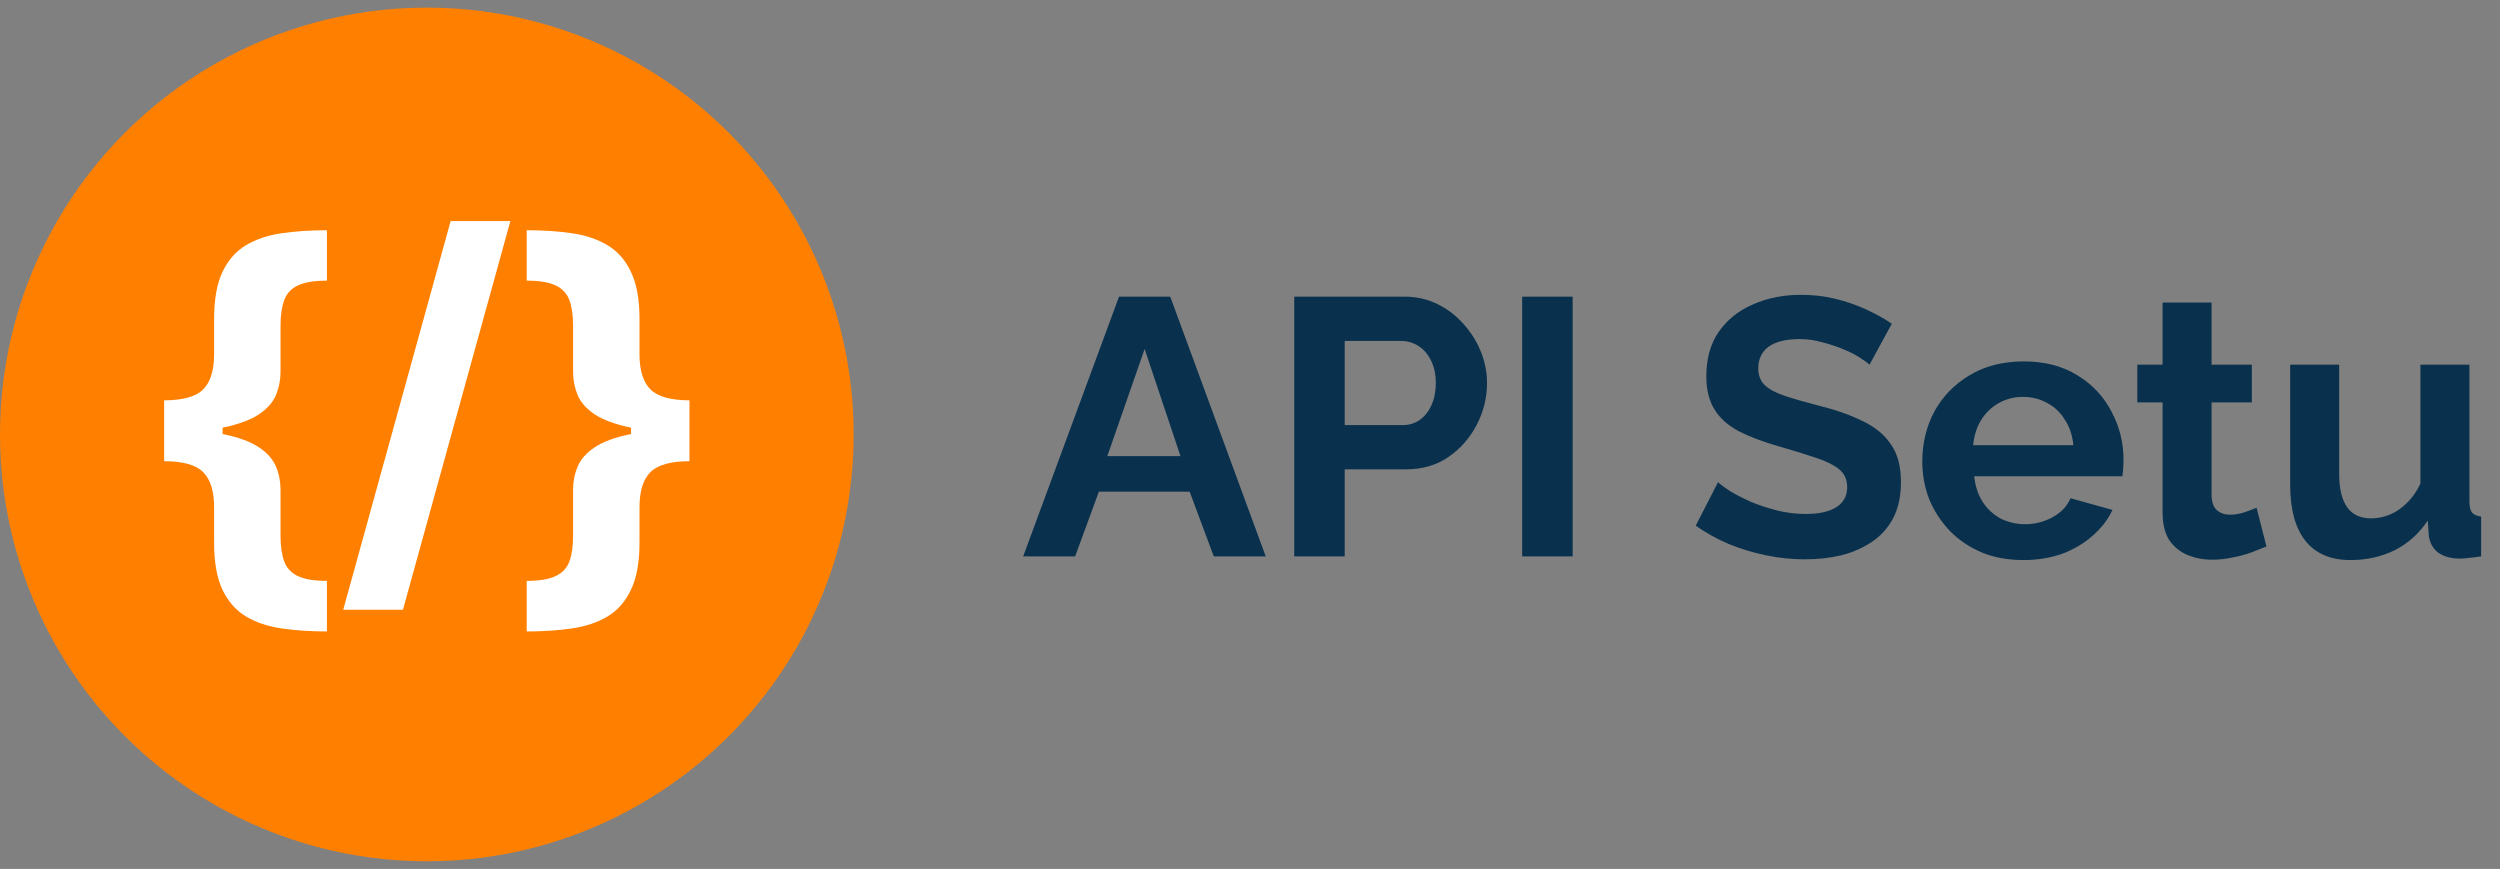 <svg width="164" height="57" viewBox="0 0 164 57" fill="none" xmlns="http://www.w3.org/2000/svg">
<rect x="0" y="0" width="164" height="57" fill="#808080" stroke="none"/>
<g clip-path="url(#clip0_2_237)">
<circle cx="28" cy="28.5" r="28" fill="#FF8000"/>
<path d="M10.768 28.352V26.261C11.999 26.261 12.854 26.022 13.33 25.544C13.807 25.065 14.046 24.292 14.046 23.225V20.927C14.046 19.644 14.227 18.618 14.59 17.849C14.96 17.072 15.473 16.486 16.128 16.091C16.79 15.696 17.573 15.432 18.477 15.301C19.381 15.169 20.37 15.103 21.445 15.103V18.41C20.605 18.41 19.965 18.517 19.523 18.732C19.089 18.94 18.794 19.266 18.637 19.71C18.48 20.147 18.402 20.701 18.402 21.374V24.41C18.402 24.937 18.303 25.44 18.103 25.918C17.904 26.39 17.534 26.809 16.993 27.176C16.452 27.537 15.68 27.825 14.676 28.04C13.672 28.247 12.369 28.352 10.768 28.352ZM21.445 41.423C20.37 41.423 19.381 41.357 18.477 41.225C17.573 41.094 16.79 40.83 16.128 40.435C15.473 40.04 14.96 39.454 14.59 38.678C14.227 37.908 14.046 36.882 14.046 35.6V33.291C14.046 32.223 13.807 31.45 13.33 30.972C12.854 30.494 11.999 30.255 10.768 30.255V28.164C12.369 28.164 13.672 28.272 14.676 28.487C15.68 28.695 16.452 28.982 16.993 29.35C17.534 29.71 17.904 30.13 18.103 30.608C18.303 31.079 18.402 31.582 18.402 32.116V35.153C18.402 35.818 18.48 36.369 18.637 36.806C18.794 37.25 19.089 37.575 19.523 37.783C19.965 37.998 20.605 38.106 21.445 38.106V41.423ZM10.768 30.255V26.261H14.601V30.255H10.768Z" fill="white"/>
<path d="M33.481 14.5L26.434 39.998H22.516L29.563 14.5H33.481Z" fill="white"/>
<path d="M45.229 28.164V30.255C44.005 30.255 43.151 30.494 42.667 30.972C42.19 31.45 41.951 32.223 41.951 33.291V35.6C41.951 36.882 41.766 37.908 41.396 38.678C41.033 39.454 40.521 40.04 39.859 40.435C39.204 40.83 38.424 41.094 37.52 41.225C36.623 41.357 35.634 41.423 34.552 41.423V38.106C35.392 38.106 36.029 37.998 36.463 37.783C36.904 37.575 37.203 37.25 37.36 36.806C37.517 36.369 37.595 35.818 37.595 35.153V32.116C37.595 31.582 37.695 31.079 37.894 30.608C38.093 30.13 38.463 29.71 39.004 29.35C39.545 28.982 40.318 28.695 41.321 28.487C42.325 28.272 43.628 28.164 45.229 28.164ZM34.552 15.103C35.634 15.103 36.623 15.169 37.52 15.301C38.424 15.432 39.204 15.696 39.859 16.091C40.521 16.486 41.033 17.072 41.396 17.849C41.766 18.618 41.951 19.644 41.951 20.927V23.225C41.951 24.292 42.19 25.065 42.667 25.544C43.151 26.022 44.005 26.261 45.229 26.261V28.352C43.628 28.352 42.325 28.247 41.321 28.04C40.318 27.825 39.545 27.537 39.004 27.176C38.463 26.809 38.093 26.39 37.894 25.918C37.695 25.44 37.595 24.937 37.595 24.41V21.374C37.595 20.701 37.517 20.147 37.36 19.71C37.203 19.266 36.904 18.94 36.463 18.732C36.029 18.517 35.392 18.41 34.552 18.41V15.103ZM45.229 26.261V30.255H41.396V26.261H45.229Z" fill="white"/>
<path d="M73.408 19.46H76.768L83.032 36.5H79.624L78.04 32.252H72.088L70.528 36.5H67.12L73.408 19.46ZM77.44 29.924L75.088 22.892L72.64 29.924H77.44ZM84.901 36.5V19.46H92.125C92.909 19.46 93.629 19.62 94.285 19.94C94.941 20.26 95.509 20.692 95.989 21.236C96.485 21.78 96.869 22.388 97.141 23.06C97.413 23.732 97.549 24.42 97.549 25.124C97.549 26.084 97.325 26.996 96.877 27.86C96.429 28.724 95.813 29.428 95.029 29.972C94.245 30.516 93.317 30.788 92.245 30.788H88.213V36.5H84.901ZM88.213 27.884H92.053C92.453 27.884 92.813 27.772 93.133 27.548C93.453 27.324 93.709 27.004 93.901 26.588C94.093 26.156 94.189 25.668 94.189 25.124C94.189 24.532 94.077 24.028 93.853 23.612C93.645 23.196 93.365 22.884 93.013 22.676C92.677 22.468 92.309 22.364 91.909 22.364H88.213V27.884ZM99.854 36.5V19.46H103.166V36.5H99.854ZM122.639 23.924C122.527 23.812 122.319 23.66 122.015 23.468C121.727 23.276 121.367 23.092 120.935 22.916C120.519 22.74 120.063 22.588 119.567 22.46C119.071 22.316 118.567 22.244 118.055 22.244C117.159 22.244 116.479 22.412 116.015 22.748C115.567 23.084 115.343 23.556 115.343 24.164C115.343 24.628 115.487 24.996 115.775 25.268C116.063 25.54 116.495 25.772 117.071 25.964C117.647 26.156 118.367 26.364 119.231 26.588C120.351 26.86 121.319 27.196 122.135 27.596C122.967 27.98 123.599 28.492 124.031 29.132C124.479 29.756 124.703 30.588 124.703 31.628C124.703 32.54 124.535 33.324 124.199 33.98C123.863 34.62 123.399 35.14 122.807 35.54C122.215 35.94 121.543 36.236 120.791 36.428C120.039 36.604 119.239 36.692 118.391 36.692C117.543 36.692 116.695 36.604 115.847 36.428C114.999 36.252 114.183 36.004 113.399 35.684C112.615 35.348 111.895 34.948 111.239 34.484L112.703 31.628C112.847 31.772 113.103 31.964 113.471 32.204C113.839 32.428 114.287 32.66 114.815 32.9C115.343 33.124 115.919 33.316 116.543 33.476C117.167 33.636 117.799 33.716 118.439 33.716C119.335 33.716 120.015 33.564 120.479 33.26C120.943 32.956 121.175 32.524 121.175 31.964C121.175 31.452 120.991 31.052 120.623 30.764C120.255 30.476 119.743 30.228 119.087 30.02C118.431 29.796 117.655 29.556 116.759 29.3C115.687 28.996 114.791 28.66 114.071 28.292C113.351 27.908 112.815 27.428 112.463 26.852C112.111 26.276 111.935 25.556 111.935 24.692C111.935 23.524 112.207 22.548 112.751 21.764C113.311 20.964 114.063 20.364 115.007 19.964C115.951 19.548 116.999 19.34 118.151 19.34C118.951 19.34 119.703 19.428 120.407 19.604C121.127 19.78 121.799 20.012 122.423 20.3C123.047 20.588 123.607 20.9 124.103 21.236L122.639 23.924ZM132.726 36.74C131.718 36.74 130.806 36.572 129.99 36.236C129.174 35.884 128.478 35.412 127.902 34.82C127.326 34.212 126.878 33.524 126.558 32.756C126.254 31.972 126.102 31.148 126.102 30.284C126.102 29.084 126.366 27.988 126.894 26.996C127.438 26.004 128.206 25.212 129.198 24.62C130.206 24.012 131.39 23.708 132.75 23.708C134.126 23.708 135.302 24.012 136.278 24.62C137.254 25.212 137.998 26.004 138.51 26.996C139.038 27.972 139.302 29.028 139.302 30.164C139.302 30.356 139.294 30.556 139.278 30.764C139.262 30.956 139.246 31.116 139.23 31.244H129.51C129.574 31.884 129.758 32.444 130.062 32.924C130.382 33.404 130.782 33.772 131.262 34.028C131.758 34.268 132.286 34.388 132.846 34.388C133.486 34.388 134.086 34.236 134.646 33.932C135.222 33.612 135.614 33.196 135.822 32.684L138.582 33.452C138.278 34.092 137.838 34.66 137.262 35.156C136.702 35.652 136.038 36.044 135.27 36.332C134.502 36.604 133.654 36.74 132.726 36.74ZM129.438 29.204H136.014C135.95 28.564 135.766 28.012 135.462 27.548C135.174 27.068 134.79 26.7 134.31 26.444C133.83 26.172 133.294 26.036 132.702 26.036C132.126 26.036 131.598 26.172 131.118 26.444C130.654 26.7 130.27 27.068 129.966 27.548C129.678 28.012 129.502 28.564 129.438 29.204ZM148.68 35.852C148.408 35.964 148.08 36.092 147.696 36.236C147.312 36.38 146.896 36.492 146.448 36.572C146.016 36.668 145.576 36.716 145.128 36.716C144.536 36.716 143.992 36.612 143.496 36.404C143 36.196 142.6 35.868 142.296 35.42C142.008 34.956 141.864 34.356 141.864 33.62V26.396H140.208V23.924H141.864V19.844H145.08V23.924H147.72V26.396H145.08V32.54C145.096 32.972 145.216 33.284 145.44 33.476C145.664 33.668 145.944 33.764 146.28 33.764C146.616 33.764 146.944 33.708 147.264 33.596C147.584 33.484 147.84 33.388 148.032 33.308L148.68 35.852ZM150.235 31.796V23.924H153.451V31.1C153.451 32.06 153.627 32.788 153.979 33.284C154.331 33.764 154.851 34.004 155.539 34.004C155.955 34.004 156.363 33.924 156.763 33.764C157.179 33.588 157.555 33.332 157.891 32.996C158.243 32.66 158.539 32.236 158.779 31.724V23.924H161.995V32.9C161.995 33.236 162.051 33.476 162.163 33.62C162.291 33.764 162.491 33.852 162.763 33.884V36.5C162.443 36.548 162.171 36.58 161.947 36.596C161.739 36.628 161.547 36.644 161.371 36.644C160.795 36.644 160.323 36.516 159.955 36.26C159.603 35.988 159.395 35.62 159.331 35.156L159.259 34.148C158.699 34.996 157.979 35.644 157.099 36.092C156.219 36.524 155.251 36.74 154.195 36.74C152.899 36.74 151.915 36.324 151.243 35.492C150.571 34.644 150.235 33.412 150.235 31.796Z" fill="#09314D"/>
</g>
<defs>
<clipPath id="clip0_2_237">
<rect width="164" height="56" fill="white" transform="translate(0 0.5)"/>
</clipPath>
</defs>
</svg>
